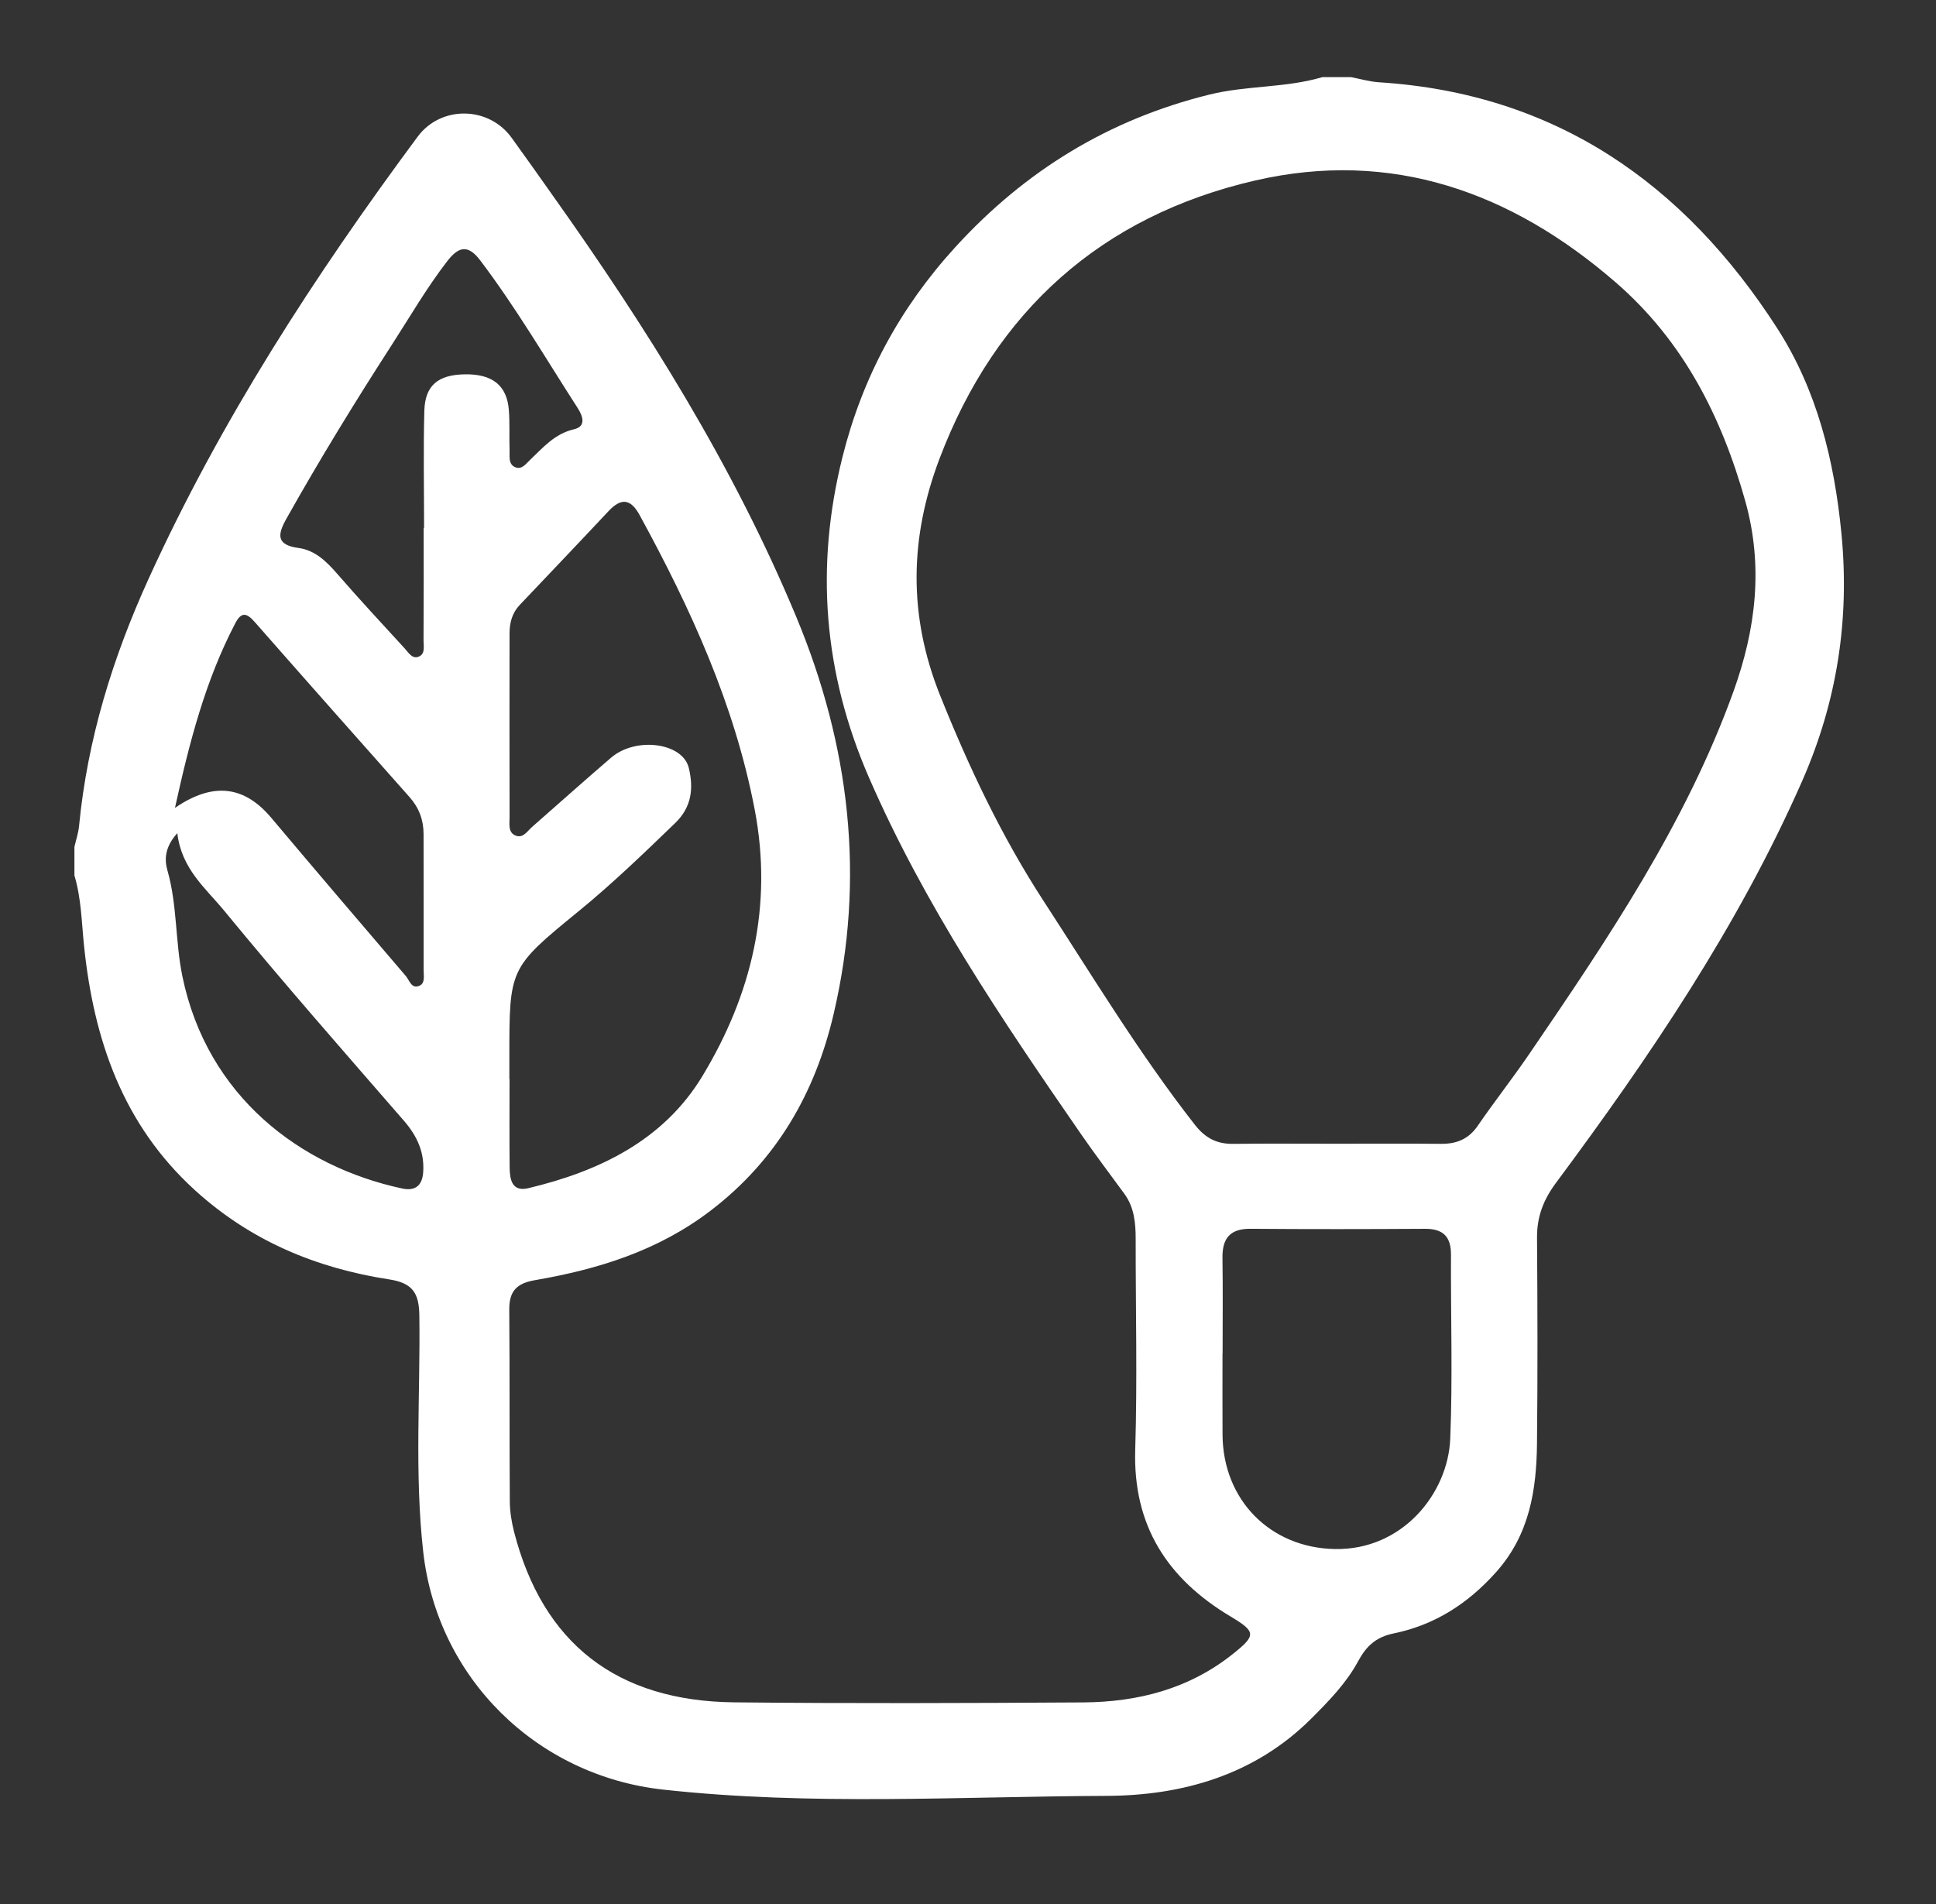 <svg width="61" height="60" viewBox="0 0 61 60" fill="none" xmlns="http://www.w3.org/2000/svg">
<rect x="0" y="0" width="61" height="60" fill="#333333" stroke="none"/>
<path d="M41.665 2.431H42.569C42.863 2.487 43.155 2.574 43.451 2.593C49.014 2.945 53.066 5.788 55.998 10.346C57.247 12.287 57.797 14.503 58.021 16.819C58.284 19.539 57.879 22.116 56.786 24.604C54.773 29.182 51.987 33.289 49.021 37.282C48.623 37.819 48.424 38.351 48.429 39.009C48.445 41.167 48.451 43.326 48.428 45.484C48.412 46.959 48.193 48.361 47.139 49.542C46.249 50.538 45.202 51.209 43.912 51.473C43.357 51.586 43.049 51.872 42.792 52.35C42.422 53.036 41.879 53.593 41.325 54.148C39.535 55.94 37.253 56.582 34.871 56.592C30.212 56.612 25.545 56.907 20.888 56.394C16.915 55.956 13.781 52.887 13.335 48.902C13.057 46.424 13.246 43.938 13.213 41.457C13.204 40.758 13.009 40.432 12.269 40.318C9.969 39.965 7.896 39.103 6.141 37.505C3.866 35.433 2.957 32.764 2.649 29.818C2.571 29.071 2.564 28.317 2.345 27.59V26.686C2.395 26.467 2.47 26.25 2.491 26.028C2.754 23.3 3.551 20.723 4.682 18.239C6.95 13.256 9.908 8.693 13.159 4.308C13.892 3.319 15.394 3.341 16.116 4.336C16.544 4.925 16.962 5.52 17.383 6.114C20.37 10.316 23.102 14.663 25.091 19.444C26.779 23.503 27.271 27.681 26.263 31.968C25.683 34.437 24.475 36.559 22.388 38.152C20.729 39.419 18.844 39.998 16.852 40.342C16.26 40.444 16.04 40.703 16.046 41.284C16.063 43.292 16.049 45.3 16.063 47.308C16.065 47.631 16.118 47.961 16.198 48.274C17.102 51.781 19.424 53.606 23.137 53.645C26.801 53.683 30.467 53.67 34.132 53.647C35.85 53.635 37.462 53.224 38.841 52.124C39.584 51.533 39.581 51.422 38.769 50.937C36.781 49.748 35.695 48.077 35.769 45.679C35.837 43.472 35.781 41.261 35.783 39.052C35.784 38.543 35.74 38.048 35.426 37.618C34.967 36.99 34.497 36.37 34.055 35.73C31.572 32.136 29.128 28.526 27.374 24.489C25.945 21.201 25.683 17.855 26.543 14.41C27.166 11.909 28.348 9.707 30.101 7.787C32.301 5.378 34.934 3.766 38.104 2.981C39.282 2.689 40.504 2.775 41.665 2.431ZM42.095 36.042C43.199 36.042 44.303 36.035 45.407 36.045C45.894 36.049 46.272 35.897 46.56 35.478C47.084 34.714 47.658 33.985 48.18 33.22C50.652 29.597 53.111 25.966 54.616 21.797C55.327 19.826 55.567 17.837 54.988 15.781C54.24 13.12 53.037 10.746 50.911 8.901C47.619 6.044 43.842 4.696 39.539 5.69C34.717 6.805 31.373 9.789 29.604 14.45C28.663 16.931 28.61 19.389 29.62 21.911C30.528 24.178 31.556 26.356 32.89 28.406C34.435 30.78 35.898 33.206 37.647 35.443C37.975 35.863 38.34 36.053 38.859 36.046C39.938 36.033 41.017 36.042 42.095 36.042ZM16.049 34.004H16.055C16.055 34.932 16.048 35.861 16.058 36.79C16.062 37.162 16.128 37.564 16.639 37.444C18.877 36.913 20.901 35.938 22.124 33.922C23.684 31.35 24.361 28.546 23.778 25.505C23.14 22.183 21.757 19.167 20.152 16.229C19.866 15.706 19.566 15.688 19.171 16.11C18.245 17.099 17.31 18.079 16.377 19.062C16.138 19.314 16.055 19.62 16.055 19.958C16.054 21.891 16.05 23.823 16.056 25.756C16.057 25.97 15.996 26.252 16.272 26.34C16.493 26.409 16.621 26.184 16.768 26.056C17.598 25.329 18.419 24.593 19.256 23.875C20.032 23.209 21.511 23.4 21.703 24.2C21.854 24.827 21.802 25.425 21.277 25.933C20.284 26.892 19.293 27.848 18.222 28.723C16.04 30.505 16.049 30.516 16.049 33.326C16.049 33.552 16.049 33.778 16.049 34.004ZM38.522 42.651H38.519C38.519 43.504 38.515 44.357 38.52 45.209C38.532 47.266 40.022 48.778 42.062 48.814C44.189 48.853 45.626 47.062 45.695 45.333C45.773 43.405 45.709 41.471 45.718 39.54C45.721 38.972 45.472 38.72 44.901 38.723C43.07 38.734 41.238 38.737 39.407 38.722C38.758 38.716 38.509 39.02 38.518 39.641C38.533 40.644 38.522 41.648 38.522 42.651ZM13.349 16.639H13.362C13.362 15.408 13.337 14.178 13.37 12.948C13.392 12.145 13.802 11.81 14.642 11.796C15.512 11.781 15.974 12.143 16.033 12.925C16.066 13.35 16.041 13.779 16.056 14.205C16.062 14.398 16.013 14.643 16.25 14.729C16.443 14.799 16.568 14.62 16.692 14.502C17.108 14.108 17.473 13.669 18.087 13.527C18.5 13.432 18.343 13.078 18.199 12.854C17.193 11.294 16.255 9.69 15.132 8.206C14.736 7.683 14.44 7.778 14.085 8.239C13.44 9.077 12.912 9.989 12.341 10.874C11.183 12.667 10.069 14.485 9.024 16.346C8.747 16.838 8.691 17.173 9.406 17.268C9.925 17.338 10.289 17.694 10.628 18.085C11.318 18.881 12.036 19.653 12.748 20.43C12.863 20.555 12.978 20.76 13.166 20.702C13.412 20.626 13.344 20.368 13.345 20.179C13.353 18.998 13.349 17.819 13.349 16.639ZM5.513 25.458C6.732 24.623 7.709 24.775 8.548 25.772C9.952 27.441 11.369 29.099 12.786 30.756C12.903 30.893 12.968 31.184 13.227 31.058C13.398 30.976 13.348 30.745 13.348 30.574C13.35 29.144 13.346 27.714 13.346 26.284C13.346 25.837 13.201 25.453 12.903 25.117C11.272 23.279 9.642 21.441 8.021 19.595C7.772 19.312 7.604 19.274 7.413 19.641C6.479 21.429 5.975 23.354 5.513 25.458ZM5.587 26.255C5.197 26.685 5.175 27.077 5.275 27.427C5.588 28.52 5.518 29.656 5.747 30.767C6.528 34.556 9.47 36.766 12.675 37.453C13.084 37.54 13.302 37.359 13.333 36.952C13.382 36.314 13.143 35.797 12.724 35.314C10.819 33.122 8.902 30.938 7.059 28.693C6.487 27.996 5.718 27.384 5.587 26.255Z" fill="white"/>
</svg>
